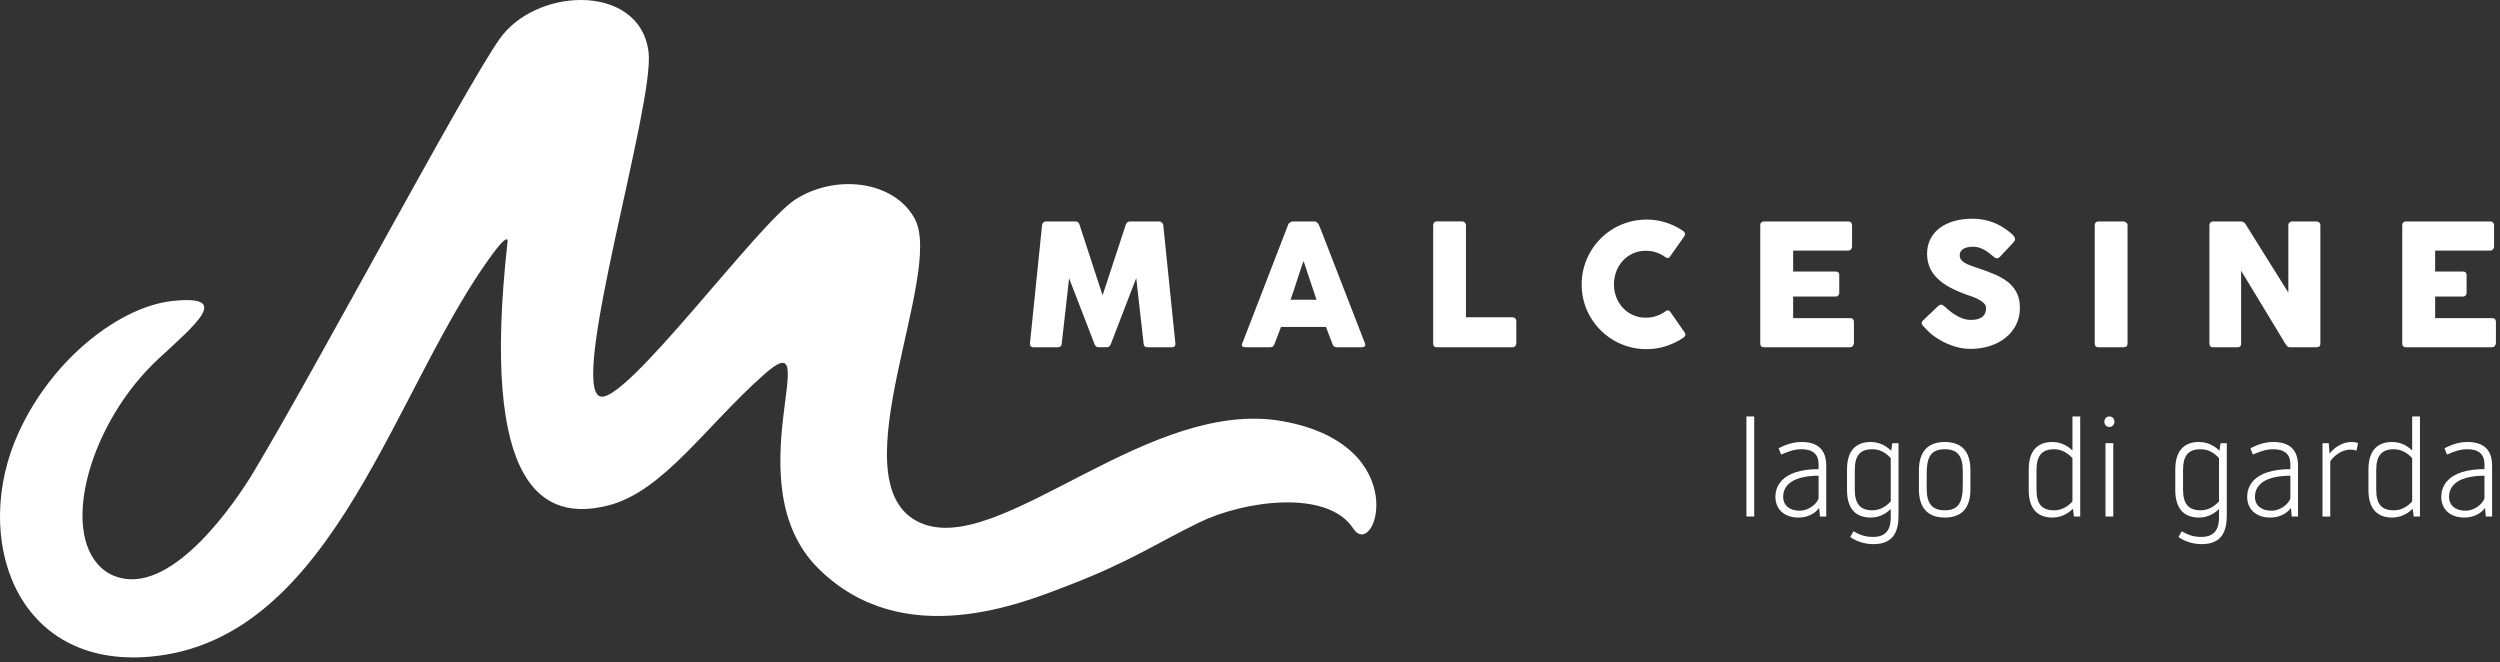 <svg xmlns="http://www.w3.org/2000/svg" width="234" height="62" viewBox="0 0 234 62">
  <rect x="0" y="0" width="234" height="62" fill="#333333" stroke="none"/>
  <g fill="#FFF" fill-rule="evenodd">
    <polygon points="163.465 48.345 164.193 48.345 164.193 38.979 163.465 38.979"/>
    <path d="M170.22 44.525L170.22 46.658C170.061 47.13 169.343 47.802 168.446 47.802 167.495 47.802 166.904 47.302 166.904 46.496 166.904 45.765 167.337 44.542 170.22 44.525M168.618 41.37C167.764 41.37 167.055 41.669 166.531 41.931L166.482 41.956 166.709 42.548 166.768 42.524C167.35 42.279 167.901 42.048 168.618 42.048 169.681 42.048 170.22 42.52 170.22 43.452L170.22 43.908C166.572 43.929 166.177 45.722 166.177 46.496 166.177 47.679 167.024 48.443 168.334 48.443 169.144 48.443 169.841 48.118 170.274 47.544L170.35 48.345 170.936 48.345 170.936 43.575C170.936 42.112 170.156 41.37 168.618 41.37M176.974 42.884L176.974 46.928C176.626 47.314 176.05 47.765 175.26 47.765 174.118 47.765 173.609 47.165 173.609 45.818L173.609 43.994C173.609 42.63 174.103 42.048 175.26 42.048 176.067 42.048 176.635 42.499 176.974 42.884L176.974 42.884zM177.017 42.194C176.745 41.916 176.084 41.37 175.1 41.37 173.648 41.37 172.881 42.256 172.881 43.933L172.881 45.88C172.881 47.557 173.648 48.443 175.1 48.443 176.058 48.443 176.696 47.925 176.974 47.641L176.974 48.504C176.962 49.666 176.415 50.255 175.347 50.255 174.517 50.255 174.093 50.057 173.539 49.757L173.487 49.728 173.183 50.259 173.227 50.292C173.625 50.587 174.419 50.932 175.347 50.932 177.434 50.932 177.701 49.464 177.701 48.184L177.701 41.481 177.118 41.481 177.017 42.194zM182.027 47.765C180.859 47.765 180.338 47.142 180.338 45.744L180.338 44.364C180.338 42.934 180.621 42.048 182.027 42.048 183.211 42.048 183.716 42.656 183.716 44.081L183.716 45.461C183.716 47.119 183.242 47.765 182.027 47.765M182.027 41.37C180.446 41.37 179.611 42.286 179.611 44.019L179.611 45.806C179.611 47.531 180.446 48.443 182.027 48.443 183.622 48.443 184.431 47.556 184.431 45.806L184.431 44.019C184.431 42.261 183.622 41.37 182.027 41.37M193.982 42.885L193.982 46.929C193.643 47.315 193.074 47.765 192.268 47.765 191.11 47.765 190.616 47.183 190.616 45.818L190.616 43.994C190.616 42.648 191.126 42.048 192.268 42.048 193.058 42.048 193.634 42.498 193.982 42.885L193.982 42.885zM193.982 42.172C193.704 41.888 193.066 41.37 192.108 41.37 190.656 41.37 189.889 42.256 189.889 43.933L189.889 45.88C189.889 47.557 190.656 48.443 192.108 48.443 193.091 48.443 193.752 47.897 194.025 47.619L194.126 48.345 194.709 48.345 194.709 38.979 193.982 38.979 193.982 42.172z"/>
    <polygon points="197.075 48.345 197.802 48.345 197.802 41.481 197.075 41.481"/>
    <path d="M197.438 39.965C197.697 39.965 197.907 39.755 197.907 39.496L197.907 39.447C197.907 39.189 197.697 38.979 197.438 38.979 197.18 38.979 196.97 39.189 196.97 39.447L196.97 39.496C196.97 39.755 197.18 39.965 197.438 39.965M207.699 42.884L207.699 46.928C207.351 47.314 206.776 47.765 205.986 47.765 204.844 47.765 204.334 47.165 204.334 45.818L204.334 43.994C204.334 42.63 204.828 42.048 205.986 42.048 206.792 42.048 207.361 42.499 207.699 42.884L207.699 42.884zM207.743 42.194C207.471 41.916 206.809 41.37 205.826 41.37 204.374 41.37 203.607 42.256 203.607 43.933L203.607 45.88C203.607 47.557 204.374 48.443 205.826 48.443 206.784 48.443 207.422 47.925 207.699 47.641L207.699 48.504C207.688 49.666 207.14 50.255 206.072 50.255 205.243 50.255 204.819 50.057 204.265 49.757L204.212 49.728 203.908 50.259 203.952 50.292C204.351 50.587 205.145 50.932 206.072 50.932 208.159 50.932 208.427 49.464 208.427 48.184L208.427 41.481 207.843 41.481 207.743 42.194zM214.379 44.525L214.379 46.658C214.22 47.13 213.502 47.802 212.605 47.802 211.654 47.802 211.063 47.302 211.063 46.496 211.063 45.765 211.496 44.542 214.379 44.525M212.776 41.37C211.923 41.37 211.214 41.669 210.69 41.931L210.64 41.956 210.868 42.548 210.927 42.524C211.509 42.279 212.059 42.048 212.776 42.048 213.84 42.048 214.379 42.52 214.379 43.452L214.379 43.908C210.731 43.929 210.336 45.722 210.336 46.496 210.336 47.679 211.183 48.443 212.493 48.443 213.303 48.443 214 48.118 214.433 47.544L214.508 48.345 215.094 48.345 215.094 43.575C215.094 42.112 214.314 41.37 212.776 41.37M220.135 41.37C219.049 41.37 218.343 42.087 218.05 42.458L217.972 41.481 217.386 41.481 217.386 48.345 218.113 48.345 218.113 43.175C218.367 42.789 219.075 42.085 220.012 42.085 220.192 42.085 220.332 42.105 220.513 42.156L220.577 42.175 220.711 41.463 220.658 41.446C220.496 41.396 220.314 41.37 220.135 41.37M225.779 42.885L225.779 46.929C225.441 47.315 224.872 47.765 224.066 47.765 222.908 47.765 222.414 47.183 222.414 45.818L222.414 43.994C222.414 42.648 222.924 42.048 224.066 42.048 224.855 42.048 225.431 42.498 225.779 42.885L225.779 42.885zM225.779 42.172C225.502 41.888 224.864 41.37 223.906 41.37 222.454 41.37 221.687 42.256 221.687 43.933L221.687 45.88C221.687 47.557 222.454 48.443 223.906 48.443 224.889 48.443 225.55 47.897 225.822 47.619L225.923 48.345 226.507 48.345 226.507 38.979 225.779 38.979 225.779 42.172zM232.546 44.525L232.546 46.658C232.386 47.13 231.668 47.802 230.771 47.802 229.82 47.802 229.23 47.302 229.23 46.496 229.23 45.765 229.662 44.542 232.546 44.525M230.943 41.37C230.089 41.37 229.38 41.669 228.857 41.931L228.807 41.956 229.035 42.548 229.093 42.524C229.676 42.279 230.225 42.048 230.943 42.048 232.007 42.048 232.546 42.52 232.546 43.452L232.546 43.908C228.898 43.929 228.502 45.722 228.502 46.496 228.502 47.679 229.349 48.443 230.66 48.443 231.47 48.443 232.167 48.118 232.599 47.544L232.675 48.345 233.26 48.345 233.26 43.575C233.26 42.112 232.481 41.37 230.943 41.37M97.537 21.076C97.547 20.981 97.584 20.9 97.648 20.831 97.712 20.762 97.802 20.728 97.918 20.728L100.663 20.728C100.859 20.728 100.985 20.828 101.043 21.029L103.202 27.642 105.375 21.029C105.449 20.828 105.584 20.728 105.78 20.728L108.493 20.728C108.589 20.728 108.675 20.761 108.751 20.827 108.828 20.893 108.872 20.977 108.882 21.076 109.067 22.938 109.256 24.785 109.45 26.616 109.643 28.448 109.832 30.295 110.017 32.155L110.017 32.196C110.017 32.402 109.9 32.505 109.668 32.505L107.422 32.505C107.179 32.505 107.053 32.388 107.042 32.155L106.352 26.025 103.978 32.196C103.967 32.249 103.928 32.312 103.862 32.386 103.796 32.46 103.732 32.497 103.668 32.497L102.759 32.497C102.695 32.497 102.628 32.461 102.557 32.39 102.485 32.318 102.447 32.254 102.442 32.196L100.068 26.042 99.378 32.155C99.367 32.388 99.238 32.505 98.989 32.505L96.743 32.505C96.516 32.505 96.402 32.388 96.402 32.155L97.537 21.076zM122.012 24.431C121.912 24.701 121.81 24.992 121.707 25.304 121.604 25.615 121.502 25.931 121.401 26.248 121.301 26.565 121.199 26.878 121.096 27.187 120.994 27.497 120.891 27.786 120.791 28.056L123.226 28.056 122.012 24.431zM120.569 21.037C120.573 21.005 120.591 20.971 120.62 20.934 120.649 20.897 120.685 20.863 120.728 20.831 120.769 20.799 120.814 20.774 120.862 20.756 120.91 20.737 120.955 20.728 120.997 20.728L123.028 20.728C123.118 20.728 123.195 20.756 123.258 20.811 123.322 20.866 123.369 20.915 123.401 20.957L123.599 21.41 127.765 32.148C127.807 32.254 127.799 32.34 127.741 32.406 127.683 32.472 127.582 32.504 127.439 32.504L125.163 32.504C125.041 32.504 124.947 32.483 124.88 32.438 124.815 32.393 124.763 32.318 124.726 32.211 124.62 31.942 124.517 31.673 124.417 31.407 124.316 31.14 124.215 30.871 124.115 30.602L119.902 30.602C119.802 30.871 119.699 31.14 119.597 31.407 119.494 31.673 119.392 31.942 119.291 32.211 119.223 32.407 119.088 32.504 118.887 32.504L116.546 32.504C116.446 32.504 116.362 32.479 116.296 32.426 116.23 32.373 116.218 32.294 116.261 32.187L120.569 21.037zM134.144 21.069C134.144 20.973 134.176 20.892 134.238 20.823 134.302 20.754 134.39 20.72 134.5 20.72L136.849 20.72C136.939 20.72 137.021 20.752 137.095 20.815 137.169 20.879 137.209 20.963 137.213 21.069L137.213 29.698 141.577 29.698C141.673 29.698 141.755 29.729 141.823 29.792 141.892 29.856 141.926 29.944 141.926 30.055L141.926 32.14C141.926 32.23 141.896 32.312 141.836 32.386 141.774 32.46 141.688 32.499 141.577 32.505L134.493 32.505C134.26 32.505 134.144 32.389 134.144 32.156L134.144 21.069zM157.492 21.584C157.582 21.637 157.649 21.706 157.691 21.791 157.733 21.875 157.725 21.975 157.668 22.092L156.326 23.995C156.268 24.086 156.206 24.137 156.14 24.15 156.073 24.163 155.993 24.14 155.898 24.082 155.639 23.887 155.353 23.737 155.041 23.63 154.729 23.525 154.399 23.472 154.05 23.472 153.616 23.472 153.216 23.554 152.851 23.717 152.487 23.882 152.172 24.106 151.908 24.392 151.643 24.677 151.437 25.01 151.289 25.391 151.141 25.772 151.066 26.179 151.066 26.613 151.066 27.046 151.141 27.452 151.289 27.83 151.437 28.208 151.643 28.538 151.908 28.821 152.172 29.104 152.487 29.327 152.851 29.491 153.216 29.655 153.616 29.737 154.05 29.737 154.399 29.737 154.732 29.683 155.049 29.575 155.366 29.466 155.655 29.314 155.914 29.119 156.009 29.061 156.088 29.037 156.152 29.047 156.215 29.057 156.279 29.106 156.343 29.19L157.699 31.141C157.757 31.257 157.766 31.355 157.723 31.434 157.68 31.514 157.614 31.579 157.524 31.633 157.027 31.966 156.491 32.223 155.918 32.406 155.344 32.588 154.74 32.68 154.105 32.68 153.544 32.68 153.006 32.608 152.49 32.465 151.975 32.322 151.492 32.119 151.042 31.855 150.593 31.59 150.185 31.274 149.817 30.907 149.449 30.539 149.133 30.132 148.869 29.685 148.605 29.239 148.401 28.757 148.258 28.242 148.114 27.727 148.044 27.189 148.044 26.629 148.044 26.068 148.114 25.53 148.258 25.014 148.401 24.499 148.605 24.015 148.869 23.563 149.133 23.111 149.449 22.7 149.817 22.329 150.185 21.96 150.593 21.644 151.042 21.382 151.492 21.12 151.975 20.917 152.49 20.771 153.006 20.626 153.544 20.553 154.105 20.553 154.74 20.553 155.338 20.642 155.902 20.819 156.465 20.996 156.995 21.251 157.492 21.584M164.76 21.093C164.76 20.981 164.79 20.893 164.852 20.827 164.912 20.761 164.998 20.728 165.109 20.728L172.987 20.728C173.104 20.728 173.194 20.763 173.257 20.831 173.321 20.9 173.353 20.992 173.353 21.108L173.353 23.075C173.353 23.165 173.321 23.251 173.257 23.334 173.194 23.415 173.1 23.456 172.98 23.456L167.838 23.456 167.838 25.415 171.805 25.415C171.906 25.415 171.99 25.438 172.055 25.486 172.121 25.534 172.154 25.614 172.154 25.724L172.154 27.437C172.154 27.512 172.125 27.583 172.067 27.651 172.009 27.72 171.924 27.754 171.813 27.754L167.838 27.754 167.838 29.776 173.17 29.776C173.408 29.776 173.527 29.899 173.527 30.141L173.527 32.14C173.527 32.193 173.505 32.241 173.464 32.283 173.443 32.431 173.334 32.504 173.138 32.504L165.109 32.504C165.004 32.504 164.919 32.477 164.855 32.421 164.792 32.366 164.76 32.28 164.76 32.163L164.76 21.093zM182.032 28.706C182.122 28.78 182.237 28.879 182.377 29.003 182.518 29.128 182.677 29.25 182.857 29.372 183.127 29.552 183.394 29.693 183.659 29.792 183.923 29.893 184.201 29.943 184.492 29.943 184.761 29.943 184.987 29.913 185.17 29.852 185.352 29.791 185.496 29.71 185.602 29.61 185.708 29.509 185.783 29.393 185.828 29.261 185.873 29.129 185.896 28.989 185.896 28.841 185.896 28.677 185.834 28.53 185.71 28.401 185.585 28.271 185.433 28.157 185.253 28.056 185.073 27.955 184.885 27.87 184.689 27.797 184.494 27.726 184.325 27.667 184.182 27.619 183.547 27.398 182.992 27.159 182.516 26.902 182.04 26.646 181.643 26.36 181.327 26.045 181.009 25.731 180.771 25.385 180.612 25.007 180.453 24.628 180.374 24.206 180.374 23.741 180.374 23.25 180.473 22.803 180.671 22.402 180.87 21.999 181.153 21.656 181.52 21.37 181.888 21.085 182.331 20.864 182.849 20.708 183.367 20.552 183.947 20.474 184.587 20.474 185.068 20.474 185.53 20.527 185.971 20.636 186.413 20.745 186.848 20.918 187.277 21.155 187.456 21.262 187.627 21.371 187.788 21.485 187.949 21.599 188.091 21.708 188.213 21.814 188.334 21.92 188.431 22.021 188.503 22.115 188.573 22.211 188.61 22.293 188.61 22.362 188.61 22.43 188.592 22.494 188.558 22.552 188.524 22.61 188.472 22.676 188.402 22.75L187.189 24.043C187.099 24.133 187.009 24.178 186.919 24.178 186.846 24.178 186.778 24.156 186.717 24.114 186.656 24.071 186.589 24.019 186.514 23.955L186.443 23.892C186.338 23.803 186.22 23.709 186.09 23.615 185.96 23.52 185.821 23.433 185.673 23.357 185.526 23.28 185.369 23.216 185.206 23.167 185.041 23.116 184.876 23.092 184.706 23.092 184.531 23.092 184.368 23.105 184.214 23.135 184.06 23.164 183.926 23.21 183.809 23.274 183.693 23.337 183.6 23.42 183.532 23.523 183.463 23.627 183.429 23.752 183.429 23.9 183.429 24.048 183.465 24.176 183.539 24.285 183.613 24.393 183.725 24.494 183.873 24.586 184.021 24.679 184.205 24.766 184.424 24.848 184.644 24.93 184.899 25.018 185.189 25.114 185.75 25.299 186.267 25.493 186.74 25.696 187.214 25.9 187.622 26.141 187.967 26.417 188.31 26.696 188.578 27.028 188.772 27.414 188.965 27.799 189.062 28.267 189.062 28.817 189.062 29.399 188.942 29.927 188.705 30.4 188.466 30.872 188.14 31.276 187.724 31.609 187.309 31.942 186.822 32.199 186.261 32.382 185.7 32.564 185.097 32.656 184.452 32.656 183.843 32.656 183.245 32.547 182.659 32.33 182.072 32.114 181.524 31.823 181.016 31.458 180.805 31.305 180.626 31.154 180.48 31.006 180.336 30.858 180.22 30.739 180.135 30.649L180.112 30.625C180.107 30.615 180.101 30.608 180.096 30.605 180.091 30.603 180.086 30.599 180.08 30.594 180.075 30.583 180.07 30.576 180.064 30.574 180.059 30.571 180.054 30.567 180.049 30.562 179.927 30.43 179.867 30.323 179.867 30.244 179.867 30.154 179.927 30.055 180.049 29.943L181.421 28.635C181.532 28.556 181.622 28.515 181.691 28.515 181.738 28.515 181.789 28.532 181.841 28.563 181.895 28.594 181.958 28.643 182.032 28.706M196.067 21.076C196.067 20.981 196.096 20.9 196.154 20.831 196.213 20.762 196.3 20.728 196.416 20.728L198.749 20.728C198.828 20.728 198.913 20.759 199.003 20.823 199.093 20.887 199.138 20.971 199.138 21.076L199.138 32.155C199.138 32.388 199.008 32.505 198.749 32.505L196.416 32.505C196.183 32.505 196.067 32.388 196.067 32.155L196.067 21.076zM206.801 21.076C206.801 20.981 206.831 20.9 206.889 20.831 206.947 20.762 207.035 20.728 207.151 20.728L209.745 20.728C209.819 20.728 209.896 20.746 209.975 20.784 210.054 20.821 210.123 20.883 210.181 20.973 210.853 22.057 211.519 23.126 212.181 24.178 212.841 25.23 213.51 26.297 214.188 27.381L214.188 21.029C214.209 20.934 214.251 20.86 214.315 20.808 214.378 20.754 214.453 20.728 214.537 20.728L216.798 20.728C216.91 20.728 217.002 20.758 217.076 20.819 217.15 20.88 217.187 20.966 217.187 21.076L217.187 32.196C217.187 32.301 217.156 32.38 217.092 32.429 217.028 32.48 216.941 32.505 216.83 32.505L214.299 32.505C214.23 32.505 214.17 32.481 214.117 32.434 214.063 32.386 214.008 32.322 213.95 32.243 213.246 31.08 212.551 29.93 211.864 28.793 211.176 27.656 210.477 26.507 209.769 25.343L209.769 32.155C209.769 32.272 209.742 32.359 209.69 32.418 209.637 32.476 209.541 32.505 209.404 32.505L207.151 32.505C207.028 32.505 206.94 32.472 206.885 32.406 206.829 32.34 206.801 32.26 206.801 32.163L206.801 21.076zM224.851 21.093C224.851 20.981 224.881 20.893 224.943 20.827 225.003 20.761 225.089 20.728 225.2 20.728L233.079 20.728C233.195 20.728 233.285 20.763 233.348 20.831 233.412 20.9 233.444 20.992 233.444 21.108L233.444 23.075C233.444 23.165 233.412 23.251 233.348 23.334 233.285 23.415 233.192 23.456 233.071 23.456L227.929 23.456 227.929 25.415 230.522 25.415C230.623 25.415 230.707 25.438 230.773 25.486 230.838 25.534 230.872 25.614 230.872 25.724L230.872 27.437C230.872 27.512 230.842 27.583 230.784 27.651 230.726 27.72 230.642 27.754 230.53 27.754L227.929 27.754 227.929 29.776 233.261 29.776C233.499 29.776 233.618 29.899 233.618 30.141L233.618 32.14C233.618 32.193 233.597 32.241 233.555 32.283 233.534 32.431 233.425 32.504 233.229 32.504L225.2 32.504C225.095 32.504 225.01 32.477 224.947 32.421 224.883 32.366 224.851 32.28 224.851 32.163L224.851 21.093z"/>
    <path d="M46.76,3.649 C43.45,8.348 29.93,33.812 23.782,44.105 C22.022,47.054 16.375,55.282 11.347,54.108 C10.588,53.931 9.967,53.6 9.473,53.142 C5.589,49.548 8.503,39.445 14.823,33.594 C18.441,30.244 21.681,27.586 16.157,28.17 C11.329,28.679 4.958,33.44 1.729,40.514 C-2.693,50.204 1.345,62.605 14.09,61.461 C31.531,59.892 36.984,35.677 46.454,23.312 C46.869,22.77 47.576,22.007 47.506,22.641 C44.915,45.867 50.908,48.871 56.974,47.298 C62.112,45.966 66.049,39.878 71.578,34.999 C77.435,29.83 68.627,45.283 76.585,53.196 C84.541,61.11 95.788,56.421 100.077,54.765 C105.845,52.534 108.037,50.957 112.256,48.898 C116.476,46.841 124.252,45.781 126.652,49.453 C128.716,52.607 132.439,41.654 120.057,39.425 C113.9,38.319 107.462,41.311 101.619,44.302 C95.233,47.571 89.56,50.837 85.752,48.741 C78.46,44.731 88.37,25.655 85.632,20.5 C83.728,16.92 78.238,16.232 74.436,18.678 C70.937,20.932 58.481,37.949 56.159,37.1 C53.25,36.036 61.264,9.813 60.71,4.921 C60.327,1.543 57.487,0 54.366,0 C51.511,0 48.42,1.292 46.76,3.649"/>
  </g>
</svg>
